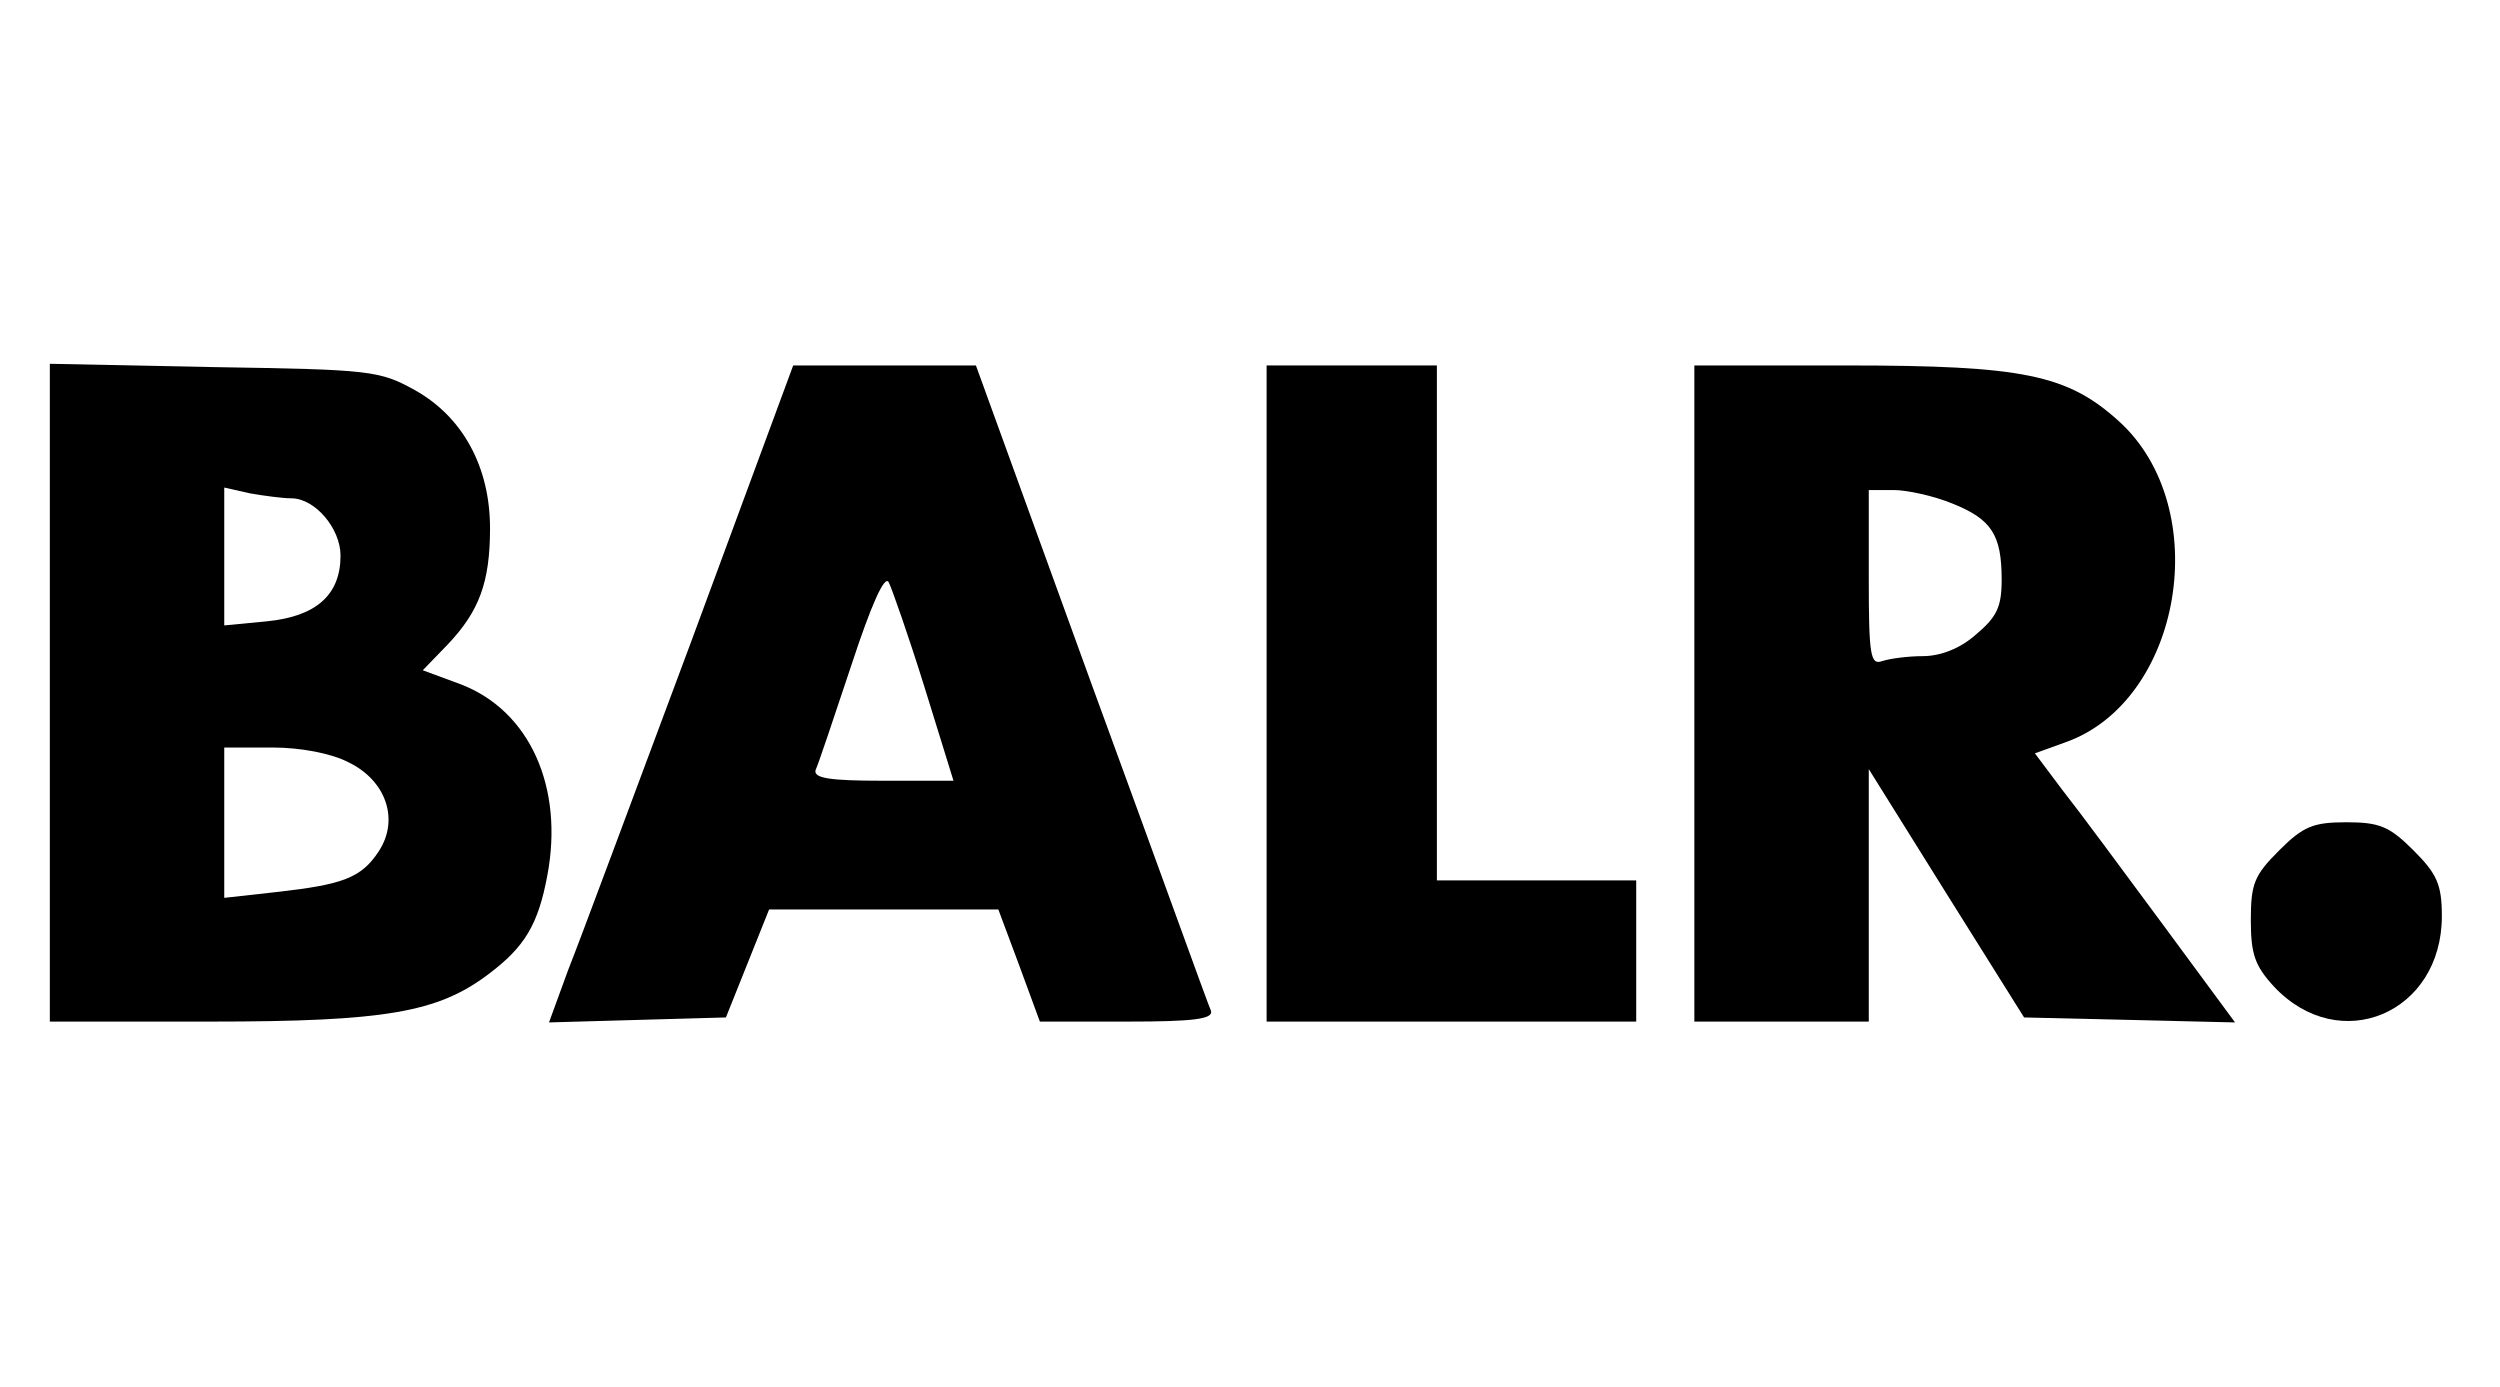 <?xml version="1.0" standalone="no"?>
<!DOCTYPE svg PUBLIC "-//W3C//DTD SVG 20010904//EN"
 "http://www.w3.org/TR/2001/REC-SVG-20010904/DTD/svg10.dtd">
<svg version="1.0" xmlns="http://www.w3.org/2000/svg"
 width="301pt" height="167pt" viewBox="0 0 301 167"
 preserveAspectRatio="xMidYMid meet">

<g transform="translate(0,167) scale(0.1,-0.1)"
fill="#000000" stroke="none">
<path d="M60 836 l0 -396 193 0 c211 0 274 11 335 57 44 33 60 60 71 119 20
106 -21 198 -104 230 l-46 17 30 31 c38 40 51 75 51 140 0 74 -33 134 -90 166
-43 24 -54 25 -242 28 l-198 4 0 -396z m291 234 c28 0 59 -36 59 -69 0 -47
-29 -73 -88 -79 l-52 -5 0 83 0 83 31 -7 c17 -3 40 -6 50 -6z m69 -318 c45
-22 61 -69 36 -107 -21 -32 -43 -40 -123 -49 l-63 -7 0 91 0 90 58 0 c34 0 71
-7 92 -18z"/>
<path d="M832 897 c-68 -182 -134 -360 -148 -395 l-23 -63 106 3 107 3 26 65
26 65 138 0 138 0 25 -67 25 -68 105 0 c80 0 104 3 101 13 -3 6 -67 184 -144
394 l-139 383 -110 0 -110 0 -123 -333z m281 -54 l35 -113 -85 0 c-64 0 -84 3
-81 13 3 6 22 63 43 126 24 73 40 109 45 100 4 -8 24 -65 43 -126z"/>
<path d="M1525 835 l0 -395 223 0 222 0 0 85 0 85 -120 0 -120 0 0 310 0 310
-102 0 -103 0 0 -395z"/>
<path d="M2040 835 l0 -395 105 0 105 0 0 152 0 152 93 -149 94 -150 127 -3
127 -3 -87 118 c-48 65 -102 138 -121 162 l-33 44 36 13 c141 49 181 282 65
387 -62 56 -115 67 -328 67 l-183 0 0 -395z m310 229 c48 -19 60 -38 60 -92 0
-33 -6 -45 -31 -66 -19 -17 -43 -26 -64 -26 -18 0 -40 -3 -49 -6 -14 -5 -16 7
-16 100 l0 106 30 0 c16 0 48 -7 70 -16z"/>
<path d="M2744 646 c-30 -30 -34 -40 -34 -84 0 -41 5 -55 28 -80 79 -84 202
-32 202 85 0 38 -6 51 -34 79 -29 29 -41 34 -81 34 -40 0 -52 -5 -81 -34z"/>
</g>
</svg>
